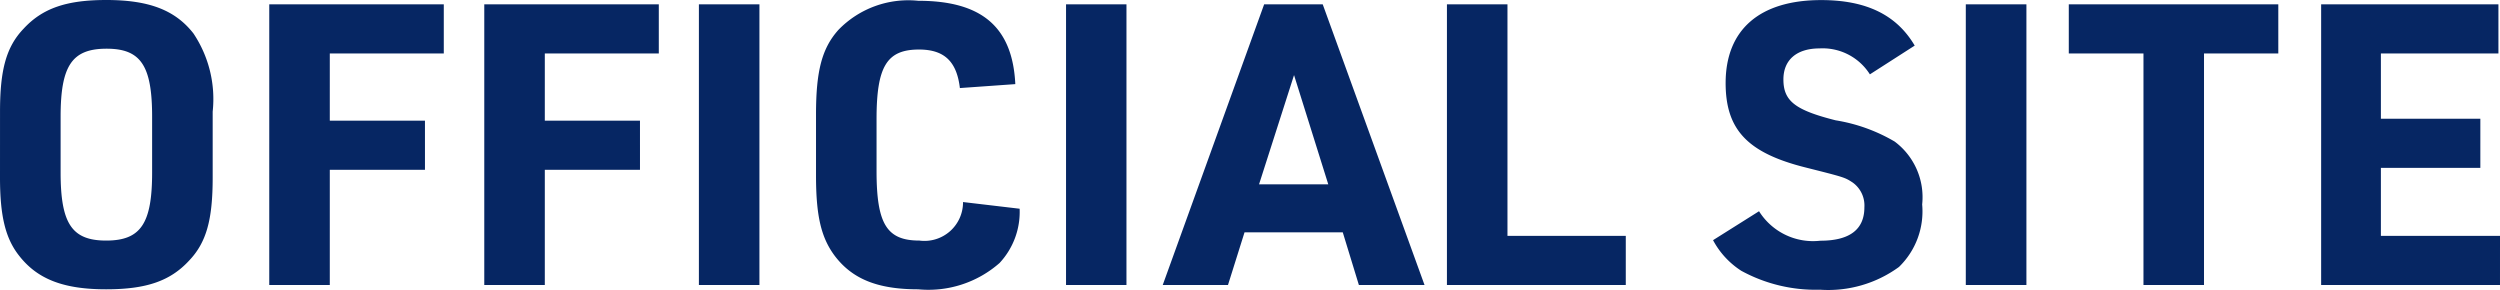 <svg xmlns="http://www.w3.org/2000/svg" width="120.84" height="14.003"><path data-name="パス 53012" d="M0 8.588c0 1.862.266 2.945.931 3.781.893 1.14 2.166 1.615 4.2 1.615 1.938 0 3.1-.4 4.009-1.387.836-.874 1.14-1.976 1.14-4.009V5.396a5.7 5.7 0 00-.931-3.781C8.456.475 7.183 0 5.131 0c-1.919 0-3.078.4-3.99 1.387-.836.874-1.14 1.976-1.14 4.009zm7.353-.247c0 2.47-.551 3.287-2.223 3.287-1.653 0-2.2-.817-2.2-3.287v-2.7c0-2.47.551-3.287 2.223-3.287 1.653 0 2.2.817 2.2 3.287zm5.662 5.434h2.926V8.208h4.6V5.833h-4.6V2.584h5.51V.209h-8.436zm10.393 0h2.926V8.208h4.6V5.833h-4.6V2.584h5.51V.209h-8.436zm10.374 0h2.926V.209h-2.926zm12.767-4.009a1.864 1.864 0 01-2.109 1.862c-1.577 0-2.071-.8-2.071-3.363V5.757c0-2.546.494-3.363 2.052-3.363 1.216 0 1.824.57 1.976 1.862l2.679-.19C48.943 1.311 47.461.038 44.383.038a4.7 4.7 0 00-3.857 1.406c-.8.893-1.083 1.995-1.083 4.085v2.964c0 1.938.247 2.983.893 3.857.855 1.14 2.09 1.634 4.047 1.634a5.207 5.207 0 003.933-1.273 3.62 3.62 0 00.969-2.622zm4.979 4.009h2.921V.209h-2.921zm13.376-2.546l.779 2.546h3.173L63.935.209h-2.831l-4.902 13.566h3.154l.8-2.546zm-.7-2.318h-3.347l1.692-5.282zm5.735 4.864h8.645V11.4h-5.719V.209h-2.926zm12.863-2.166a3.99 3.99 0 001.368 1.482 7.489 7.489 0 003.8.912 5.8 5.8 0 003.819-1.1 3.742 3.742 0 001.121-3.021 3.354 3.354 0 00-1.33-3.04 8.2 8.2 0 00-2.85-1.026c-1.957-.494-2.527-.931-2.527-1.976 0-.95.646-1.5 1.748-1.5a2.7 2.7 0 012.432 1.254l2.166-1.39c-.874-1.482-2.337-2.2-4.522-2.2-2.964 0-4.617 1.425-4.617 4.009 0 2.261 1.064 3.382 3.876 4.085 1.881.475 1.881.475 2.261.722a1.364 1.364 0 01.57 1.2c0 1.064-.7 1.615-2.128 1.615a3.081 3.081 0 01-2.964-1.425zm12.217 2.166h2.93V.209h-2.93zm8.588 0h2.926V2.584h3.591V.209H99.997v2.375h3.61zm8.588 0h8.645V11.4h-5.757V8.113h4.807V5.738h-4.807V2.584h5.681V.209h-8.569z" fill="#062663"/></svg>